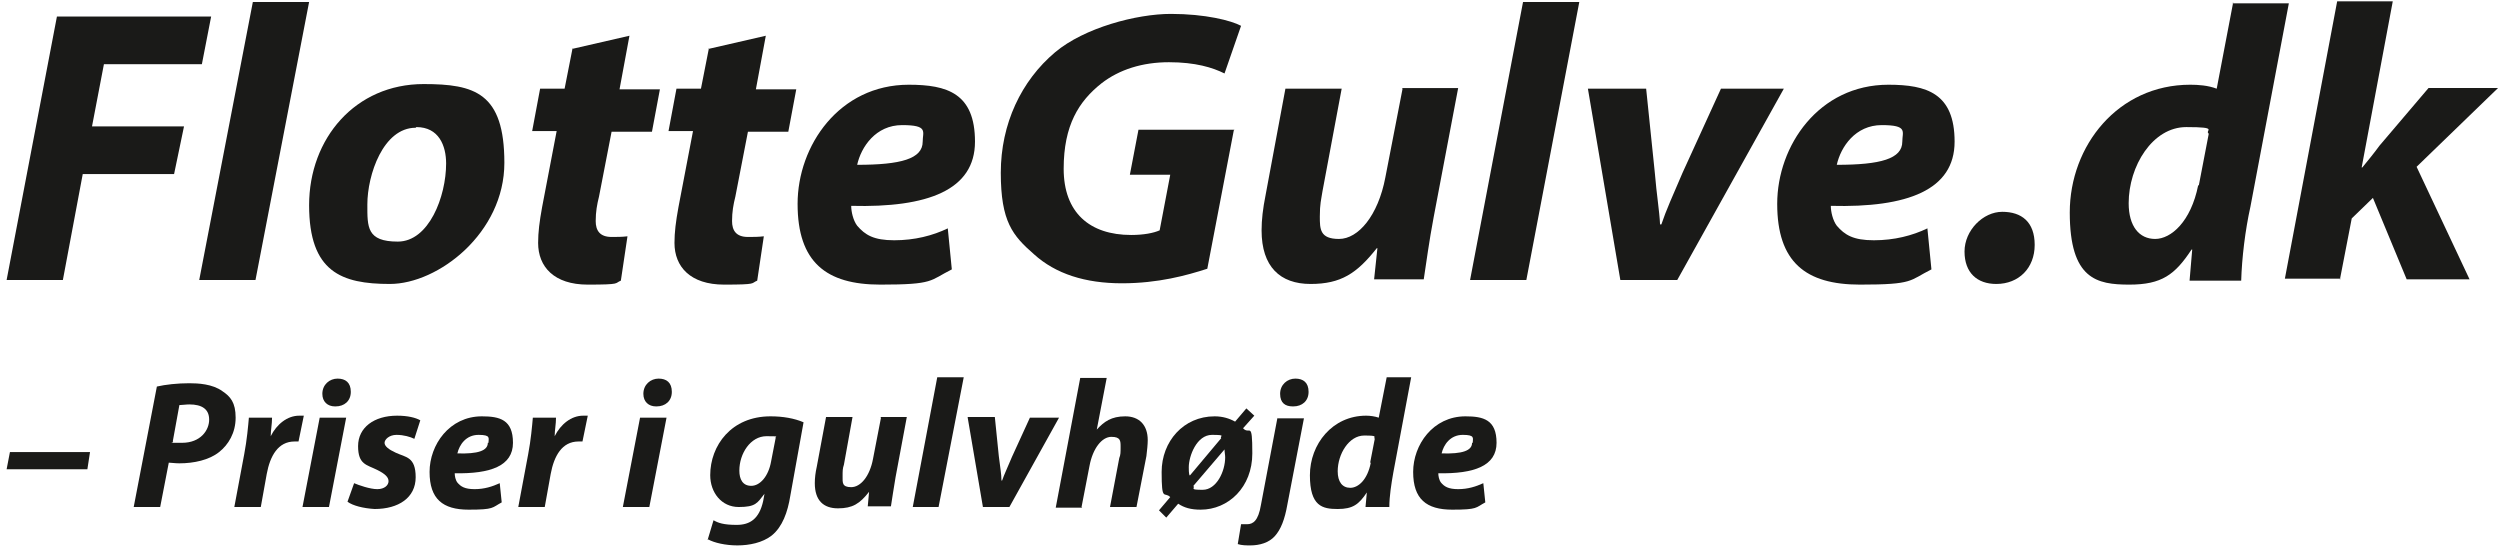 <?xml version="1.0" encoding="UTF-8"?>
<svg id="Ebene_1" xmlns="http://www.w3.org/2000/svg" version="1.1" viewBox="0 0 377.7 82.7">
  <!-- Generator: Adobe Illustrator 29.4.0, SVG Export Plug-In . SVG Version: 2.1.0 Build 152)  -->
  <defs>
    <style>
      .st0 {
        fill: #1a1a18;
      }
    </style>
  </defs>
  <polygon class="st0" points="1 42.3 9.5 42.3 12.5 26.3 26.3 26.3 27.8 19.1 13.9 19.1 15.7 9.7 30.5 9.7 31.9 2.5 8.6 2.5 1 42.3 1 42.3"/>
  <polygon class="st0" points="38.6 42.3 46.7 .3 38.2 .3 30.1 42.3 38.6 42.3 38.6 42.3"/>
  <path class="st0" d="M64,12.7c-10.3,0-17.3,8.2-17.3,18.3s4.9,11.9,12.2,11.9,17.3-7.7,17.3-18.3-4.5-11.9-12.2-11.9h0ZM62.9,19.2c3.4,0,4.5,2.8,4.5,5.5,0,5-2.6,11.8-7.3,11.8s-4.6-2.2-4.6-5.6c0-4.5,2.4-11.6,7.3-11.6h0Z"/>
  <path class="st0" d="M86.5,7.3l-1.2,6.1h-3.7l-1.2,6.4h3.7l-2.2,11.5c-.4,2.2-.6,3.8-.6,5.4,0,3.6,2.4,6.3,7.5,6.3s4-.2,5-.6l1-6.7c-.8.1-1.6.1-2.4.1-1.8,0-2.4-1-2.4-2.4s.2-2.5.5-3.7l1.9-9.8h6.1l1.2-6.4h-6.1l1.5-8.1-8.7,2h0Z"/>
  <path class="st0" d="M107.1,7.3l-1.2,6.1h-3.7l-1.2,6.4h3.7l-2.2,11.5c-.4,2.2-.6,3.8-.6,5.4,0,3.6,2.4,6.3,7.5,6.3s4-.2,5-.6l1-6.7c-.8.1-1.6.1-2.4.1-1.8,0-2.4-1-2.4-2.4s.2-2.5.5-3.7l1.9-9.8h6.1l1.2-6.4h-6.1l1.5-8.1-8.7,2h0Z"/>
  <path class="st0" d="M143.2,34.5c-2.3,1.1-5,1.8-8.1,1.8s-4.4-.8-5.6-2.2c-.6-.8-.9-2.1-.9-3,11.6.3,18.7-2.4,18.7-9.7s-4.2-8.6-10-8.6c-10.5,0-16.8,9.2-16.8,18s4.3,12.2,12.5,12.2,7.4-.6,10.8-2.3l-.6-6.1h0ZM139.4,21.4c0,2.6-3.3,3.5-9.9,3.5.6-2.7,2.8-6,6.8-6s3.1,1,3.1,2.5h0Z"/>
  <path class="st0" d="M186.5,19.6h-14.5l-1.3,6.8h6.1l-1.6,8.4c-.9.4-2.4.7-4.3.7-6.3,0-10.2-3.4-10.2-10s2.3-10.2,5.7-12.9c2.7-2.1,6.2-3.2,10.2-3.2s6.6.8,8.4,1.7l2.5-7.2c-1.5-.8-5.4-1.8-10.6-1.8s-13.1,2.1-17.5,5.8c-5.1,4.3-8.2,10.8-8.2,18.2s1.8,9.5,5,12.3c3.3,3,7.8,4.4,13.3,4.4s9.8-1.2,12.9-2.2l4-20.9h0Z"/>
  <path class="st0" d="M211.9,13.4l-2.6,13.4c-1.1,5.8-4.1,9.3-7,9.3s-2.9-1.5-2.9-3.4.2-2.5.4-3.8l2.9-15.5h-8.5l-3,16.1c-.4,2-.6,3.7-.6,5.3,0,5.5,2.8,8.1,7.4,8.1s7-1.6,10-5.4h.1l-.5,4.7h7.5c.4-2.6.8-5.7,1.5-9.4l3.7-19.5h-8.5Z"/>
  <polygon class="st0" points="230.6 42.3 238.6 .3 230.1 .3 222.1 42.3 230.6 42.3 230.6 42.3"/>
  <path class="st0" d="M239.9,13.4l4.9,28.9h8.6l16.1-28.9h-9.5l-5.8,12.7c-1.5,3.5-2.5,5.7-3.2,7.8h-.2c-.1-2.1-.5-4.3-.8-7.9l-1.3-12.6h-8.8Z"/>
  <path class="st0" d="M291.2,34.5c-2.3,1.1-5,1.8-8.1,1.8s-4.4-.8-5.6-2.2c-.6-.8-.9-2.1-.9-3,11.6.3,18.7-2.4,18.7-9.7s-4.2-8.6-10-8.6c-10.5,0-16.8,9.2-16.8,18s4.3,12.2,12.5,12.2,7.4-.6,10.8-2.3l-.6-6.1h0ZM287.4,21.4c0,2.6-3.3,3.5-9.9,3.5.6-2.7,2.8-6,6.8-6s3.1,1,3.1,2.5h0Z"/>
  <path class="st0" d="M301.6,42.9c3.4,0,5.8-2.4,5.8-5.9s-2-5-4.9-5-5.7,2.8-5.7,6,1.9,4.9,4.8,4.9h0Z"/>
  <path class="st0" d="M337.4.3l-2.5,13.1c-1.3-.5-2.8-.6-4-.6-10.9,0-18.2,9.2-18.2,19.3s4.1,10.9,9,10.9,6.9-1.5,9.4-5.3h.1l-.4,4.7h7.8c.1-3.4.6-7.6,1.4-11.2l5.8-30.7h-8.5ZM332.1,28c-1.1,5.5-4.1,8.1-6.5,8.1s-4-1.9-4-5.4c0-5.6,3.6-11.5,8.7-11.5s2.7.5,3.4,1l-1.5,7.8h0Z"/>
  <path class="st0" d="M353.5,42.3l1.8-9.3,3.2-3.1,5.1,12.3h9.5l-8-17,12.3-11.9h-10.5l-7.4,8.7c-.8,1.1-1.7,2.2-2.6,3.3h-.1l4.7-25.1h-8.4l-7.9,41.9h8.4Z"/>
  <polygon class="st0" points="1.5 68.3 1 70.9 13.2 70.9 13.6 68.3 1.5 68.3 1.5 68.3"/>
  <path class="st0" d="M20.3,76.6h3.9l1.3-6.7c.4,0,.9.1,1.6.1,2.2,0,4.5-.5,6-1.7,1.4-1.1,2.5-2.9,2.5-5.2s-.8-3.2-2-4c-1.5-1.1-3.7-1.2-5-1.2-1.8,0-3.6.2-4.9.5l-3.5,18.2h0ZM27.1,61.2c.4,0,1-.1,1.5-.1,1.9,0,3,.7,3,2.3s-1.3,3.5-4.1,3.5-1,0-1.4-.2l1-5.5h0Z"/>
  <path class="st0" d="M39.4,76.6l.9-5c.5-2.7,1.7-4.9,4.2-4.9s.4,0,.6,0l.8-3.9c-.2,0-.5,0-.7,0-1.8,0-3.4,1.3-4.3,3.1h0c0-.9.2-1.8.2-2.8h-3.5c-.1,1.2-.3,3.4-.7,5.5l-1.5,8h4Z"/>
  <path class="st0" d="M49.7,76.6l2.6-13.5h-4l-2.6,13.5h4ZM50.7,61.4c1.3,0,2.3-.8,2.3-2.2s-.8-2-2-2-2.3.9-2.3,2.3c0,1.2.8,1.9,1.9,1.9h0Z"/>
  <path class="st0" d="M52.5,75.8c.8.6,2.4,1,4.1,1.1,3.6,0,6.2-1.7,6.2-4.8s-1.5-3-3-3.7c-1.1-.5-1.7-1-1.7-1.5s.7-1.2,1.8-1.2,2.1.3,2.7.6l.9-2.8c-.7-.4-1.9-.7-3.5-.7-3.5,0-5.9,1.8-5.9,4.6s1.3,2.8,2.9,3.6c1.2.6,1.7,1.1,1.7,1.7s-.6,1.2-1.7,1.2-2.8-.6-3.5-.9l-1,2.8h0Z"/>
  <path class="st0" d="M75.5,73c-1.1.5-2.3.9-3.8.9s-2.1-.4-2.6-1c-.3-.4-.4-1-.4-1.4,5.4.1,8.8-1.1,8.8-4.6s-2-4-4.7-4c-4.9,0-7.9,4.3-7.9,8.4s2,5.7,5.9,5.7,3.5-.3,5-1.1l-.3-2.9h0ZM73.7,66.9c0,1.2-1.5,1.7-4.6,1.6.3-1.3,1.3-2.8,3.2-2.8s1.5.5,1.5,1.2h0Z"/>
  <path class="st0" d="M82.3,76.6l.9-5c.5-2.7,1.7-4.9,4.2-4.9s.4,0,.6,0l.8-3.9c-.2,0-.5,0-.7,0-1.8,0-3.4,1.3-4.3,3.1h0c0-.9.2-1.8.2-2.8h-3.5c-.1,1.2-.3,3.4-.7,5.5l-1.5,8h4Z"/>
  <path class="st0" d="M98.1,76.6l2.6-13.5h-4l-2.6,13.5h4ZM99.2,61.4c1.3,0,2.3-.8,2.3-2.2s-.8-2-2-2-2.3.9-2.3,2.3c0,1.2.8,1.9,1.9,1.9h0Z"/>
  <path class="st0" d="M107,81.5c.9.5,2.6.9,4.4.9s3.8-.4,5.2-1.5c1.6-1.3,2.4-3.5,2.8-6l2-11.1c-1.4-.6-3.1-.9-5-.9-5.9,0-9.1,4.4-9.1,8.9,0,2.6,1.7,4.8,4.3,4.8s2.8-.6,3.9-2h0l-.2,1.1c-.6,2.7-2,3.6-4,3.6s-2.8-.3-3.5-.7l-.9,3h0ZM116.5,69.7c-.4,2.3-1.7,3.7-3,3.7s-1.8-1-1.8-2.3c0-2.6,1.7-5.2,4.1-5.2s1.1.1,1.4.2l-.7,3.6h0Z"/>
  <path class="st0" d="M133.1,63.1l-1.2,6.2c-.5,2.7-1.9,4.3-3.3,4.3s-1.3-.7-1.3-1.6,0-1.2.2-1.8l1.3-7.2h-4l-1.4,7.5c-.2.9-.3,1.7-.3,2.5,0,2.6,1.3,3.8,3.5,3.8s3.3-.7,4.7-2.5h0l-.2,2.2h3.5c.2-1.2.4-2.7.7-4.4l1.7-9.1h-4Z"/>
  <polygon class="st0" points="141.8 76.6 145.6 57 141.6 57 137.9 76.6 141.8 76.6 141.8 76.6"/>
  <path class="st0" d="M146.2,63.1l2.3,13.5h4l7.5-13.5h-4.4l-2.7,5.9c-.7,1.7-1.2,2.7-1.5,3.6h-.1c0-1-.2-2-.4-3.7l-.6-5.9h-4.1Z"/>
  <path class="st0" d="M163.4,76.6l1.2-6.2c.5-2.7,1.9-4.4,3.3-4.4s1.4.6,1.4,1.5,0,1.2-.2,1.7l-1.4,7.4h4l1.5-7.7c.1-.8.2-1.8.2-2.4,0-2.3-1.3-3.6-3.4-3.6s-3.2.8-4.3,2h0s1.5-7.8,1.5-7.8h-4l-3.7,19.6h4Z"/>
  <path class="st0" d="M176.2,78.2l1.8-2.1c.9.6,1.9.9,3.4.9,4.2,0,7.8-3.4,7.8-8.5s-.4-2.7-1.4-3.8l1.7-1.9-1.2-1.1-1.7,2c-.9-.5-1.9-.8-3.1-.8-4.7,0-8,3.8-8,8.4s.4,2.9,1.3,3.8l-1.7,2,1.1,1.1h0ZM179.7,71.8h0c-.1-.4-.1-.8-.1-1.2,0-1.7,1.2-4.9,3.5-4.9s1.1.2,1.4.5l-4.7,5.6h0ZM185,67.9h0c0,.4.1.8.1,1.2,0,2.1-1.3,4.9-3.4,4.9s-1.1-.2-1.4-.6l4.7-5.5h0Z"/>
  <path class="st0" d="M193,63.1l-2.5,13.2c-.4,2.4-1.2,2.9-2.1,2.9s-.6,0-.9,0l-.5,3c.6.2,1.3.2,1.9.2,1.4,0,2.8-.4,3.7-1.4.9-1,1.5-2.5,1.9-4.8l2.5-13h-4ZM195.4,61.4c1.3,0,2.3-.8,2.3-2.2s-.8-2-2-2-2.3.9-2.3,2.3.8,1.9,1.9,1.9h0Z"/>
  <path class="st0" d="M209.5,57l-1.2,6.1c-.6-.2-1.3-.3-1.9-.3-5.1,0-8.5,4.3-8.5,9s1.9,5.1,4.2,5.1,3.2-.7,4.4-2.5h0l-.2,2.2h3.6c0-1.6.3-3.5.6-5.2l2.7-14.4h-4ZM207.1,69.9c-.5,2.6-1.9,3.8-3.1,3.8s-1.9-.9-1.9-2.5c0-2.6,1.7-5.4,4-5.4s1.3.2,1.6.5l-.7,3.6h0Z"/>
  <path class="st0" d="M224.1,73c-1.1.5-2.3.9-3.8.9s-2.1-.4-2.6-1c-.3-.4-.4-1-.4-1.4,5.4.1,8.8-1.1,8.8-4.6s-2-4-4.7-4c-4.9,0-7.9,4.3-7.9,8.4s2,5.7,5.9,5.7,3.5-.3,5-1.1l-.3-2.9h0ZM222.4,66.9c0,1.2-1.5,1.7-4.6,1.6.3-1.3,1.3-2.8,3.2-2.8s1.5.5,1.5,1.2h0Z"/>
</svg>